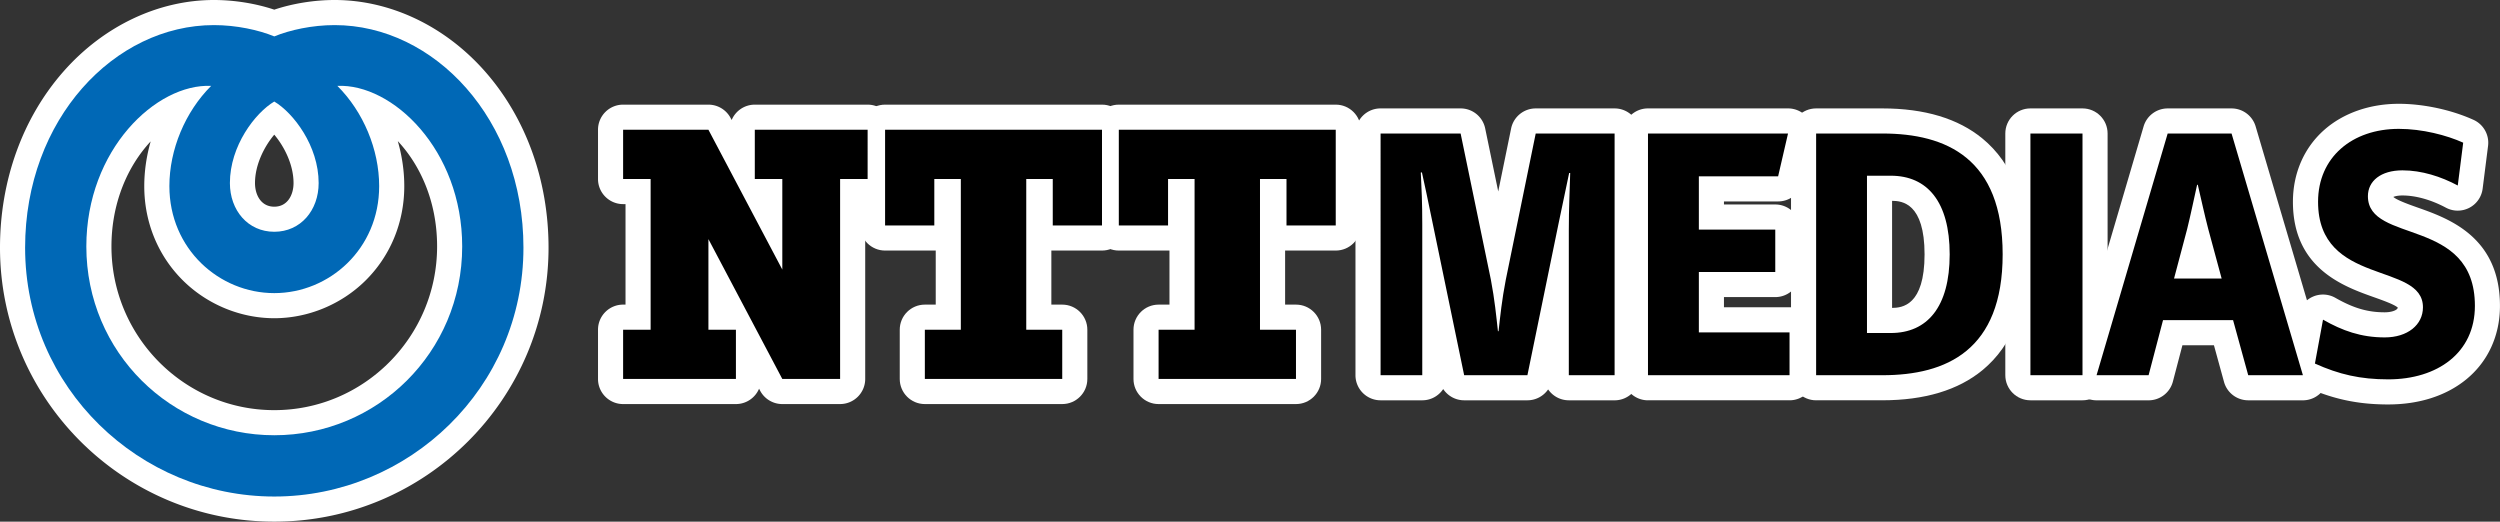 <svg xmlns="http://www.w3.org/2000/svg" xml:space="preserve" style="enable-background:new 0 0 1534.71 320.23" viewBox="0 0 1534.71 320.23"><rect x="0" y="0" width="1534.71" height="320.23" fill="#333333" stroke="none"/><style>.st0{fill:#fff}</style><g id="レイヤー_1"><path d="M168.37 320.23C75.53 320.23 0 244.77 0 152.03c0-41.18 13.83-79.58 38.95-108.12C63.51 16 97.17 0 131.32 0c12.52 0 25.69 2.13 37.05 5.93C179.74 2.13 192.91 0 205.42 0c34.15 0 67.81 16 92.37 43.91 25.12 28.55 38.95 66.95 38.95 108.12 0 92.74-75.53 168.2-168.37 168.2zM92.5 86.8a78.66 78.66 0 0 0-2.81 3.18c-13.72 16.4-21.27 38.17-21.27 61.31 0 55.41 44.84 100.49 99.95 100.49 55.12 0 99.96-45.08 99.96-100.49 0-27.86-10.58-50.19-24.13-64.67 2.6 9.03 3.98 18.37 3.98 27.64 0 22.4-8.59 43.12-24.19 58.35-14.81 14.45-35.08 22.74-55.62 22.74s-40.81-8.29-55.62-22.74c-15.6-15.22-24.19-35.94-24.19-58.35.01-9.21 1.37-18.48 3.94-27.46zm75.87-4.13c-6.16 7.32-11.83 18.45-11.83 29.71 0 7.22 3.66 14.5 11.83 14.5s11.83-7.28 11.83-14.5c0-11.27-5.67-22.39-11.83-29.71zM480.25 248.05c-5.71 0-10.96-3.16-13.62-8.21l-.65-1.22c-2.33 5.54-7.82 9.43-14.21 9.43h-69.25c-8.51 0-15.41-6.9-15.41-15.41v-30.23c0-8.51 6.9-15.41 15.41-15.41H384v-61.7h-1.48c-8.51 0-15.41-6.9-15.41-15.41V79.65c0-8.51 6.9-15.41 15.41-15.41h52.37c5.71 0 10.96 3.16 13.62 8.21l.65 1.22c2.33-5.54 7.82-9.43 14.21-9.43h69.25c8.51 0 15.41 6.9 15.41 15.41v30.23c0 8.51-6.9 15.41-15.41 15.41h-1.48v107.34c0 8.51-6.9 15.41-15.41 15.41h-35.48z" class="st0"/><path d="M567.75 248.05c-8.51 0-15.41-6.9-15.41-15.41v-30.23c0-8.51 6.9-15.41 15.41-15.41h6.68v-33.21c-.29.02-.57.02-.86.02h-30.23c-8.51 0-15.41-6.9-15.41-15.41V79.65c0-8.51 6.9-15.41 15.41-15.41H676.5c8.51 0 15.41 6.9 15.41 15.41v58.75c0 8.51-6.9 15.41-15.41 15.41h-30.23c-.29 0-.58-.01-.86-.02V187h6.68c8.51 0 15.41 6.9 15.41 15.41v30.23c0 8.51-6.9 15.41-15.41 15.41h-84.34z" class="st0"/><path d="M711.24 248.05c-8.51 0-15.41-6.9-15.41-15.41v-30.23c0-8.51 6.9-15.41 15.41-15.41h6.68v-33.21c-.29.02-.57.02-.86.02h-30.23c-8.51 0-15.41-6.9-15.41-15.41V79.65c0-8.51 6.9-15.41 15.41-15.41H820c8.51 0 15.41 6.9 15.41 15.41v58.75c0 8.51-6.9 15.41-15.41 15.41h-30.23c-.29 0-.58-.01-.86-.02V187h6.69c8.51 0 15.41 6.9 15.41 15.41v30.23c0 8.51-6.9 15.41-15.41 15.41h-84.36zM1114.89 245.74c-8.51 0-15.41-6.9-15.41-15.41V81.96c0-8.51 6.9-15.41 15.41-15.41h40.68c25.91 0 46.6 6.24 61.49 18.54 18.42 15.21 27.75 39.12 27.75 71.05s-9.34 55.84-27.75 71.05c-14.89 12.3-35.58 18.54-61.49 18.54h-40.68zm46.63-56.72c6.16-.06 19.94-1.41 19.94-32.87 0-31.46-13.79-32.81-19.94-32.87v65.74z" class="st0"/><path d="M963.08 245.74c-5.27 0-9.93-2.65-12.71-6.69-2.81 4.08-7.5 6.69-12.71 6.69h-38.84c-5.3 0-10.07-2.7-12.86-6.91-2.76 4.16-7.49 6.91-12.86 6.91h-25.59c-8.51 0-15.41-6.9-15.41-15.41V81.96c0-8.51 6.9-15.41 15.41-15.41h49.13c7.31 0 13.61 5.13 15.09 12.29l8.01 38.69 7.91-38.65a15.416 15.416 0 0 1 15.1-12.32h48.43c8.51 0 15.41 6.9 15.41 15.41v148.37c0 8.51-6.9 15.41-15.41 15.41h-28.1zM1466.1 248.29c-18.81 0-34.17-3.31-51.36-11.07a15.427 15.427 0 0 1-8.82-16.84l4.97-26.95c.91-4.91 4.13-9.08 8.66-11.18 2.06-.96 4.28-1.43 6.49-1.43 2.64 0 5.28.68 7.64 2.03 11.04 6.3 19.8 8.87 30.24 8.87 4.28 0 7.79-1.28 8.05-2.89-2.12-1.94-9.56-4.58-14.58-6.36-18.62-6.61-49.8-17.68-49.8-58.58 0-17.55 6.85-33.25 19.29-44.21 11.69-10.29 27.91-15.96 45.69-15.96 15.11 0 32.26 3.68 45.88 9.85 6.16 2.79 9.78 9.27 8.93 15.98l-3.33 26.29c-.64 5.03-3.71 9.43-8.22 11.75a15.465 15.465 0 0 1-7.07 1.72c-2.5 0-5-.61-7.28-1.83-9.01-4.82-18.48-7.48-26.66-7.48-2.87 0-4.67.5-5.58.9 2.2 2.02 10.03 4.78 14.83 6.48 18.93 6.69 50.62 17.88 50.62 60.42 0 18.34-7.47 34.46-21.04 45.38-12.28 9.88-28.73 15.11-47.55 15.11z" class="st0"/><path d="M1380.14 245.74c-6.94 0-13.02-4.63-14.86-11.32l-6.18-22.48h-19.35l-5.85 22.31c-1.78 6.78-7.9 11.5-14.91 11.5h-31.94c-4.86 0-9.43-2.29-12.34-6.18a15.376 15.376 0 0 1-2.44-13.58l43.65-148.37a15.408 15.408 0 0 1 14.78-11.06h39.22c6.83 0 12.85 4.5 14.78 11.05l43.8 148.37c1.38 4.66.47 9.7-2.44 13.59a15.406 15.406 0 0 1-12.34 6.18h-33.58zM1011.67 245.74c-8.51 0-15.41-6.9-15.41-15.41V81.96c0-8.51 6.9-15.41 15.41-15.41h85.97c4.7 0 9.14 2.14 12.06 5.82s4.01 8.49 2.95 13.06l-6.08 26.29a15.412 15.412 0 0 1-15.01 11.94h-33.25v1.87h31.5c8.51 0 15.41 6.9 15.41 15.41v26.03c0 8.51-6.9 15.41-15.41 15.41h-31.5v6.25h40.26c8.51 0 15.41 6.9 15.41 15.41v26.29c0 8.51-6.9 15.41-15.41 15.41h-86.9z" class="st0"/><path d="M1246.44 245.74c-8.51 0-15.41-6.9-15.41-15.41V81.96c0-8.51 6.9-15.41 15.41-15.41h31.97c8.51 0 15.41 6.9 15.41 15.41v148.37c0 8.51-6.9 15.41-15.41 15.41h-31.97z" class="st0"/><path d="M205.42 15.41c-13.82 0-27.45 3-37.05 6.94-9.6-3.94-23.23-6.94-37.05-6.94-60.91 0-115.91 57.6-115.91 136.62 0 86.16 70.4 152.78 152.96 152.78s152.96-66.62 152.96-152.78c0-79.02-54.99-136.62-115.91-136.62zm-37.05 46.92c11.74 6.98 27.24 27.21 27.24 50.04 0 16.73-11.05 29.91-27.24 29.91-16.19 0-27.24-13.18-27.24-29.91 0-22.83 15.51-43.06 27.24-50.04zm0 204.86C105.24 267.19 53 216.4 53 151.29c0-59.46 42.91-100.09 76.63-98.57-15.96 15.92-25.65 39.1-25.65 61.54 0 38.61 30.64 65.68 64.39 65.68 33.76 0 64.39-27.07 64.39-65.68 0-22.44-9.69-45.62-25.66-61.54 33.72-1.51 76.63 39.11 76.63 98.57.01 65.11-52.22 115.9-115.36 115.9z" style="fill:#0068b6"/><path d="M463.36 79.65v30.23h16.89v55.62l-45.36-85.85h-52.37v30.23h16.89v92.53h-16.89v30.23h69.25v-30.23h-16.88v-55.62l45.36 85.85h35.48V109.88h16.89V79.65zM676.5 138.41V79.65H543.34v58.76h30.22v-28.53h16.28v92.53h-22.09v30.23h84.34v-30.23H630v-92.53h16.27v28.53zM819.99 138.41V79.65H686.82v58.76h30.23v-28.53h16.28v92.53h-22.09v30.23h84.34v-30.23h-22.09v-92.53h16.27v28.53zM1114.89 81.96h40.68c39.36 0 73.83 15.3 73.83 74.19 0 58.88-34.48 74.19-73.83 74.19h-40.68V81.96zm31.22 122.47h14.63c22.38 0 36.14-15.97 36.14-48.28s-13.75-48.28-36.14-48.28h-14.63v96.56zM847.52 81.96h49.13l18.57 89.71c2.35 12.43 3.27 22.03 4.34 31.65h.38c1-8.92 2.07-19.48 4.43-31.52l18.38-89.84h48.43v148.37h-28.11v-88.96c0-14.13.54-22.87.85-35.18h-.64c-2.47 11.92-3.54 17.01-6.42 30.62l-19.2 93.51h-38.84l-19.98-96.44c-3.01-14.3-3.66-18.03-5.94-28.04l-.69.06c.5 10.54.9 18.19.9 31.97v92.45h-25.59V81.96zM1508.78 113.88c-10.29-5.51-22.19-9.31-33.94-9.31-13.29 0-21.22 6.55-21.22 15.86 0 29.54 65.68 12.49 65.68 67.35 0 28.85-23.04 45.1-53.19 45.1-17.17 0-30.24-3.03-45.02-9.7l4.97-26.95c11.91 6.8 23.35 10.9 37.88 10.9 13.99 0 23.47-7.65 23.47-18.5 0-28.05-64.39-12.7-64.39-64.76 0-27.38 20.99-44.76 49.57-44.76 14.4 0 29.38 3.89 39.52 8.48l-3.33 26.29zM1327.85 196.53l-8.86 33.81h-31.94l43.65-148.37h39.22l43.8 148.37h-33.57l-9.3-33.81h-43zm35.99-25.52-8.24-30.45c-2.29-8.77-4.37-18.45-6.41-27.13h-.42c-1.96 8.73-3.97 18.55-6.11 27.17l-8.06 30.41h29.24zM1089.81 166.97h-46.91v37.07h55.67v26.29h-86.9V81.96h85.97l-6.08 26.29h-48.66v32.69h46.91v26.03zM1278.41 81.96v148.37h-31.97V81.96h31.97z"/></g></svg>
